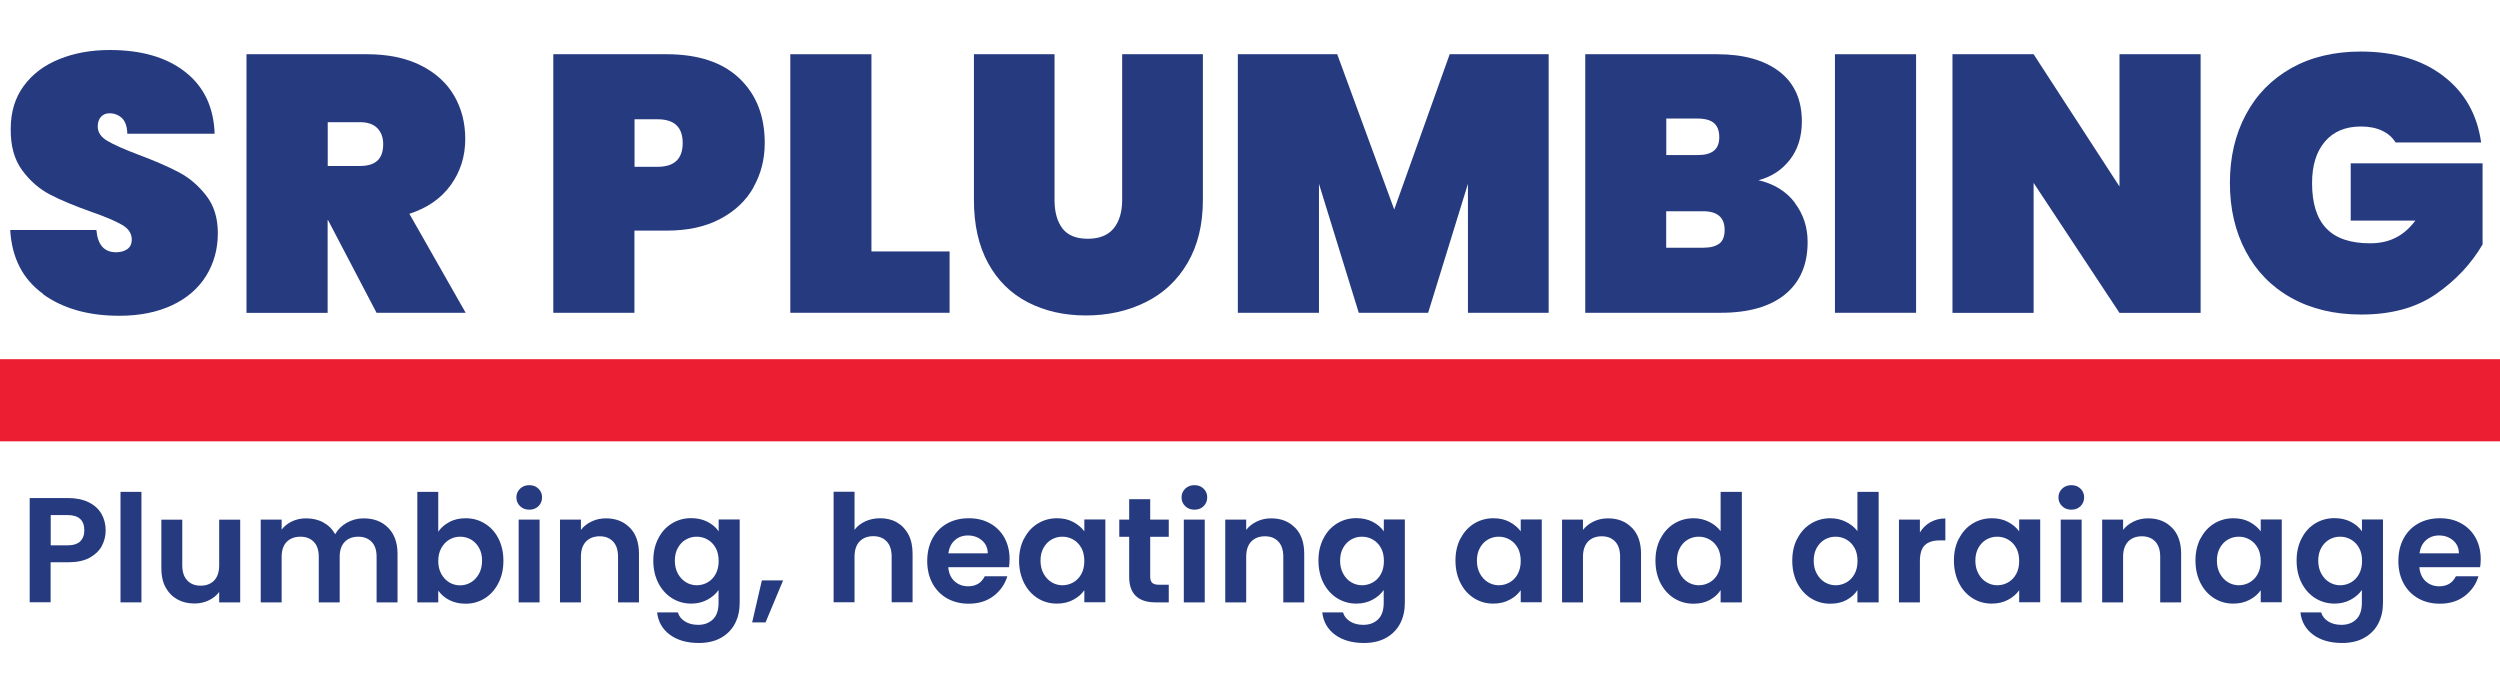 <?xml version="1.0" encoding="UTF-8"?>
<svg id="Layer_2" data-name="Layer 2" xmlns="http://www.w3.org/2000/svg" viewBox="0 0 242.5 67.02">
  <defs>
    <style>
      .cls-1 {
        fill: #263a80;
      }

      .cls-1, .cls-2 {
        stroke-width: 0px;
      }

      .cls-2 {
        fill: #ec1e31;
      }
    </style>
  </defs>
  <rect class="cls-2" x="0" y="34.84" width="242.5" height="7.97"/>
  <g>
    <path class="cls-1" d="M4.16,28.49c-1.95-1.41-3.01-3.47-3.17-6.18h8.36c.12,1.44.76,2.16,1.91,2.16.42,0,.79-.1,1.08-.3.29-.2.44-.51.44-.94,0-.59-.32-1.07-.96-1.43-.64-.37-1.63-.79-2.98-1.26-1.61-.57-2.94-1.12-3.99-1.67s-1.95-1.33-2.71-2.37c-.76-1.04-1.12-2.37-1.1-4,0-1.63.42-3.02,1.26-4.16.84-1.15,1.98-2.01,3.44-2.6,1.45-.59,3.09-.89,4.91-.89,3.07,0,5.51.71,7.32,2.13,1.81,1.42,2.76,3.41,2.85,5.99h-8.47c-.02-.71-.2-1.22-.53-1.52-.33-.31-.73-.46-1.21-.46-.33,0-.6.11-.81.34-.21.22-.32.54-.32.94,0,.57.31,1.03.94,1.4.63.37,1.62.81,2.99,1.33,1.58.59,2.89,1.16,3.92,1.7,1.03.54,1.92,1.3,2.67,2.27.76.97,1.13,2.19,1.13,3.65,0,1.54-.38,2.91-1.13,4.13-.76,1.22-1.85,2.17-3.29,2.85s-3.15,1.03-5.14,1.03c-3,0-5.47-.7-7.42-2.11Z"/>
    <path class="cls-1" d="M36.53,30.35l-4.71-9h-.04v9h-7.87V5.26h11.69c2.03,0,3.77.36,5.21,1.08,1.44.72,2.52,1.7,3.24,2.94.72,1.24,1.08,2.64,1.08,4.2,0,1.68-.47,3.17-1.4,4.46-.93,1.3-2.27,2.23-4.02,2.8l5.46,9.6h-8.64ZM31.78,16.1h3.12c.76,0,1.32-.17,1.7-.51.38-.34.57-.88.57-1.61,0-.66-.2-1.18-.58-1.56s-.95-.57-1.68-.57h-3.12v4.25Z"/>
    <path class="cls-1" d="M73.09,18.18c-.73,1.29-1.81,2.31-3.24,3.06-1.43.76-3.16,1.13-5.19,1.13h-3.12v7.97h-7.87V5.26h10.98c3.07,0,5.43.78,7.07,2.34,1.64,1.56,2.46,3.65,2.46,6.27,0,1.58-.37,3.02-1.1,4.3ZM66.22,13.87c0-1.54-.81-2.3-2.44-2.3h-2.23v4.61h2.23c1.63,0,2.44-.77,2.44-2.3Z"/>
    <path class="cls-1" d="M84.53,24.39h7.58v5.95h-15.45V5.26h7.87v19.13Z"/>
    <path class="cls-1" d="M102.29,5.26v14.14c0,1.16.25,2.07.76,2.75.51.67,1.33,1.01,2.46,1.01s1.97-.34,2.52-1.01c.54-.67.82-1.59.82-2.75V5.26h7.83v14.14c0,2.39-.5,4.42-1.49,6.11-.99,1.69-2.35,2.96-4.08,3.81-1.72.85-3.65,1.28-5.77,1.28s-4.01-.43-5.65-1.28c-1.64-.85-2.92-2.11-3.84-3.79-.92-1.68-1.38-3.72-1.38-6.13V5.26h7.83Z"/>
    <path class="cls-1" d="M150.22,5.26v25.08h-7.83v-12.51l-3.86,12.51h-6.73l-3.86-12.51v12.51h-7.87V5.26h9.64l5.53,15.06,5.38-15.06h9.6Z"/>
    <path class="cls-1" d="M174.08,19.66c.84,1.1,1.26,2.37,1.26,3.81,0,2.2-.73,3.89-2.18,5.08-1.45,1.19-3.54,1.79-6.25,1.79h-13.14V5.26h12.79c2.55,0,4.56.56,6.02,1.67,1.46,1.11,2.2,2.73,2.2,4.85,0,1.46-.38,2.7-1.15,3.7-.77,1-1.79,1.67-3.06,2,1.51.35,2.69,1.08,3.53,2.18ZM161.63,15.04h3.05c.71,0,1.23-.14,1.58-.43.34-.28.51-.72.51-1.31s-.17-1.07-.51-1.36c-.34-.29-.87-.44-1.58-.44h-3.05v3.54ZM166.78,23.63c.34-.27.51-.71.51-1.33,0-1.2-.7-1.81-2.09-1.81h-3.58v3.54h3.58c.71,0,1.23-.14,1.58-.41Z"/>
    <path class="cls-1" d="M185.86,5.26v25.08h-7.87V5.26h7.87Z"/>
    <path class="cls-1" d="M213.46,30.35h-7.87l-8.33-12.61v12.61h-7.87V5.26h7.87l8.33,12.83V5.26h7.87v25.08Z"/>
    <path class="cls-1" d="M232.38,13.83c-.31-.5-.74-.88-1.31-1.15-.57-.27-1.25-.41-2.05-.41-1.51,0-2.68.49-3.51,1.47-.83.98-1.24,2.32-1.24,4.02,0,1.96.46,3.43,1.38,4.39.92.97,2.34,1.45,4.25,1.45s3.28-.73,4.39-2.2h-6.27v-5.56h12.79v7.87c-1.09,1.87-2.59,3.47-4.5,4.8-1.91,1.33-4.33,2-7.26,2-2.6,0-4.86-.54-6.78-1.61-1.93-1.07-3.4-2.58-4.43-4.52-1.03-1.94-1.54-4.15-1.54-6.63s.51-4.69,1.54-6.62c1.03-1.94,2.5-3.44,4.41-4.52,1.91-1.07,4.16-1.61,6.73-1.61,3.28,0,5.96.79,8.02,2.37,2.07,1.58,3.29,3.73,3.67,6.45h-8.29Z"/>
  </g>
  <g>
    <path class="cls-1" d="M9.88,52.96c-.26.47-.66.85-1.2,1.15-.55.29-1.23.43-2.07.43h-1.7v3.88h-2.03v-10.11h3.72c.78,0,1.45.14,2,.41s.96.64,1.24,1.12c.27.47.41,1.01.41,1.61,0,.54-.13,1.05-.38,1.52ZM7.77,52.52c.27-.26.41-.62.41-1.08,0-.99-.55-1.48-1.65-1.48h-1.61v2.94h1.61c.56,0,.98-.13,1.25-.38Z"/>
    <path class="cls-1" d="M13.72,47.71v10.72h-2.03v-10.72h2.03Z"/>
    <path class="cls-1" d="M23.3,50.4v8.03h-2.04v-1.01c-.26.35-.6.62-1.02.82-.42.2-.88.3-1.37.3-.63,0-1.18-.13-1.67-.4-.48-.27-.86-.66-1.14-1.17-.28-.52-.41-1.13-.41-1.85v-4.71h2.03v4.42c0,.64.16,1.13.48,1.47.32.34.75.51,1.3.51s1-.17,1.32-.51c.32-.34.48-.83.48-1.47v-4.42h2.04Z"/>
    <path class="cls-1" d="M37.65,51.19c.6.6.91,1.45.91,2.53v4.71h-2.03v-4.43c0-.63-.16-1.11-.48-1.44-.32-.33-.75-.5-1.3-.5s-.99.17-1.31.5c-.32.33-.49.81-.49,1.44v4.43h-2.03v-4.43c0-.63-.16-1.11-.48-1.44-.32-.33-.75-.5-1.3-.5s-1,.17-1.33.5c-.32.33-.49.81-.49,1.44v4.43h-2.03v-8.03h2.03v.97c.26-.34.6-.6,1.01-.8.41-.19.86-.29,1.36-.29.63,0,1.19.13,1.68.4.49.27.87.65,1.14,1.14.26-.46.64-.84,1.14-1.12.5-.28,1.04-.42,1.62-.42.99,0,1.78.3,2.38.91Z"/>
    <path class="cls-1" d="M43.59,50.63c.46-.24.98-.36,1.57-.36.69,0,1.31.17,1.86.51.56.34,1,.82,1.32,1.44.32.62.49,1.35.49,2.17s-.16,1.55-.49,2.18c-.32.63-.76,1.12-1.32,1.47s-1.18.52-1.86.52c-.6,0-1.12-.12-1.57-.35s-.81-.54-1.08-.92v1.14h-2.03v-10.72h2.03v3.87c.26-.39.62-.7,1.08-.94ZM46.46,53.13c-.2-.35-.46-.62-.78-.8-.32-.18-.67-.27-1.05-.27s-.71.09-1.04.28c-.32.19-.58.46-.78.82s-.3.78-.3,1.26.1.9.3,1.26.46.63.78.82c.32.19.67.28,1.04.28s.73-.1,1.05-.29c.32-.19.58-.47.78-.83.2-.36.3-.78.3-1.28s-.1-.9-.3-1.25Z"/>
    <path class="cls-1" d="M50.45,49.1c-.24-.23-.36-.51-.36-.85s.12-.62.36-.85c.24-.23.53-.34.89-.34s.65.11.89.34c.24.23.35.51.35.85s-.12.62-.35.85c-.24.23-.53.34-.89.34s-.65-.11-.89-.34ZM52.34,50.4v8.03h-2.03v-8.03h2.03Z"/>
    <path class="cls-1" d="M61.1,51.19c.59.6.88,1.45.88,2.53v4.71h-2.03v-4.43c0-.64-.16-1.13-.48-1.47-.32-.34-.75-.51-1.3-.51s-1,.17-1.33.51c-.32.34-.49.83-.49,1.47v4.43h-2.03v-8.03h2.03v1c.27-.35.62-.62,1.04-.82.42-.2.88-.3,1.38-.3.96,0,1.73.3,2.32.91Z"/>
    <path class="cls-1" d="M68.64,50.62c.45.24.81.54,1.07.92v-1.15h2.04v8.09c0,.74-.15,1.41-.45,1.99-.3.58-.75,1.05-1.35,1.39-.6.34-1.32.51-2.17.51-1.14,0-2.08-.27-2.8-.8s-1.14-1.26-1.24-2.17h2.01c.11.37.34.66.69.88.35.22.78.33,1.28.33.59,0,1.07-.18,1.43-.53.37-.35.55-.89.55-1.6v-1.25c-.26.38-.62.69-1.08.94-.46.25-.98.38-1.57.38-.68,0-1.29-.17-1.86-.52-.56-.35-1-.84-1.33-1.47-.32-.63-.49-1.36-.49-2.18s.16-1.53.49-2.16c.32-.63.76-1.11,1.32-1.45.56-.34,1.18-.51,1.86-.51.6,0,1.12.12,1.58.35ZM69.42,53.15c-.19-.35-.45-.62-.78-.81s-.68-.28-1.06-.28-.72.09-1.04.27c-.32.18-.58.45-.78.8-.2.35-.3.77-.3,1.25s.1.91.3,1.27c.2.36.46.64.78.83.32.19.67.29,1.04.29s.73-.09,1.06-.28.59-.46.78-.81c.19-.35.29-.77.29-1.27s-.1-.92-.29-1.27Z"/>
    <path class="cls-1" d="M75.96,56.3l-1.7,4.07h-1.3l.94-4.07h2.06Z"/>
    <path class="cls-1" d="M87.01,50.68c.47.27.84.66,1.11,1.17s.4,1.14.4,1.86v4.71h-2.03v-4.43c0-.64-.16-1.13-.48-1.47-.32-.34-.75-.51-1.3-.51s-1,.17-1.33.51c-.32.34-.49.83-.49,1.47v4.43h-2.03v-10.72h2.03v3.69c.26-.35.61-.62,1.04-.82.44-.2.92-.3,1.45-.3.61,0,1.15.13,1.62.4Z"/>
    <path class="cls-1" d="M97.85,55.02h-5.87c.05.58.25,1.03.61,1.36.36.33.8.49,1.32.49.75,0,1.29-.32,1.61-.97h2.19c-.23.77-.68,1.41-1.33,1.91-.66.5-1.46.75-2.42.75-.77,0-1.47-.17-2.08-.51s-1.09-.83-1.43-1.46-.51-1.35-.51-2.17.17-1.56.51-2.19.81-1.11,1.42-1.45c.61-.34,1.31-.51,2.1-.51s1.45.16,2.05.49c.6.33,1.07.79,1.41,1.4.33.6.5,1.3.5,2.08,0,.29-.02.55-.06.78ZM95.81,53.66c0-.52-.2-.94-.57-1.25s-.82-.47-1.35-.47c-.5,0-.92.15-1.27.46s-.55.73-.63,1.27h3.81Z"/>
    <path class="cls-1" d="M99.35,52.23c.32-.63.76-1.11,1.32-1.45.56-.34,1.18-.51,1.86-.51.6,0,1.12.12,1.57.36.45.24.81.55,1.08.91v-1.15h2.04v8.03h-2.04v-1.17c-.26.38-.62.69-1.08.93-.46.25-.99.37-1.59.37-.68,0-1.29-.17-1.85-.52s-1-.84-1.32-1.47c-.32-.63-.49-1.36-.49-2.18s.16-1.53.49-2.16ZM104.89,53.15c-.19-.35-.45-.62-.78-.81s-.68-.28-1.06-.28-.72.09-1.04.27c-.32.18-.58.45-.78.8-.2.35-.3.77-.3,1.25s.1.91.3,1.27c.2.36.46.64.78.83.32.19.67.29,1.04.29s.73-.09,1.06-.28.59-.46.78-.81c.19-.35.29-.77.29-1.27s-.1-.92-.29-1.27Z"/>
    <path class="cls-1" d="M111.57,52.07v3.88c0,.27.07.47.2.59.13.12.35.18.66.18h.94v1.71h-1.27c-1.71,0-2.57-.83-2.57-2.49v-3.87h-.96v-1.67h.96v-1.98h2.04v1.98h1.8v1.67h-1.8Z"/>
    <path class="cls-1" d="M114.97,49.1c-.24-.23-.36-.51-.36-.85s.12-.62.36-.85c.24-.23.53-.34.89-.34s.65.11.89.34c.24.23.35.51.35.85s-.12.62-.35.85c-.24.23-.53.34-.89.34s-.65-.11-.89-.34ZM116.86,50.4v8.03h-2.03v-8.03h2.03Z"/>
    <path class="cls-1" d="M125.63,51.19c.59.6.88,1.45.88,2.53v4.71h-2.03v-4.43c0-.64-.16-1.13-.48-1.47-.32-.34-.75-.51-1.3-.51s-1,.17-1.33.51c-.32.34-.49.83-.49,1.47v4.43h-2.03v-8.03h2.03v1c.27-.35.62-.62,1.04-.82.42-.2.88-.3,1.38-.3.96,0,1.73.3,2.32.91Z"/>
    <path class="cls-1" d="M133.16,50.62c.45.24.81.54,1.07.92v-1.15h2.04v8.09c0,.74-.15,1.41-.45,1.99-.3.58-.75,1.05-1.35,1.39-.6.34-1.32.51-2.17.51-1.14,0-2.08-.27-2.8-.8s-1.14-1.26-1.24-2.17h2.01c.11.37.34.66.69.88.35.22.78.33,1.28.33.59,0,1.07-.18,1.43-.53.37-.35.55-.89.55-1.6v-1.25c-.26.38-.62.69-1.08.94-.46.25-.98.38-1.57.38-.68,0-1.29-.17-1.86-.52-.56-.35-1-.84-1.33-1.47-.32-.63-.49-1.36-.49-2.18s.16-1.53.49-2.16c.32-.63.76-1.11,1.32-1.45.56-.34,1.18-.51,1.86-.51.6,0,1.12.12,1.58.35ZM133.95,53.15c-.19-.35-.45-.62-.78-.81s-.68-.28-1.06-.28-.72.09-1.04.27c-.32.18-.58.45-.78.8-.2.35-.3.77-.3,1.25s.1.91.3,1.27c.2.36.46.64.78.83.32.19.67.29,1.04.29s.73-.09,1.06-.28.59-.46.78-.81c.19-.35.29-.77.29-1.27s-.1-.92-.29-1.27Z"/>
    <path class="cls-1" d="M141.68,52.23c.32-.63.76-1.11,1.32-1.45.56-.34,1.18-.51,1.86-.51.6,0,1.12.12,1.57.36.45.24.81.55,1.08.91v-1.15h2.04v8.03h-2.04v-1.17c-.26.38-.62.69-1.08.93-.46.25-.99.37-1.59.37-.68,0-1.29-.17-1.85-.52s-1-.84-1.32-1.47c-.32-.63-.49-1.36-.49-2.18s.16-1.53.49-2.16ZM147.22,53.15c-.19-.35-.45-.62-.78-.81s-.68-.28-1.06-.28-.72.09-1.04.27c-.32.18-.58.45-.78.8-.2.35-.3.77-.3,1.25s.1.91.3,1.27c.2.36.46.64.78.83.32.19.67.29,1.04.29s.73-.09,1.06-.28.59-.46.78-.81c.19-.35.29-.77.29-1.27s-.1-.92-.29-1.27Z"/>
    <path class="cls-1" d="M158.3,51.19c.59.6.88,1.45.88,2.53v4.71h-2.03v-4.43c0-.64-.16-1.13-.48-1.47-.32-.34-.75-.51-1.3-.51s-1,.17-1.33.51c-.32.34-.49.83-.49,1.47v4.43h-2.03v-8.03h2.03v1c.27-.35.62-.62,1.04-.82.42-.2.88-.3,1.38-.3.96,0,1.73.3,2.32.91Z"/>
    <path class="cls-1" d="M161.08,52.23c.32-.63.77-1.11,1.33-1.45.56-.34,1.18-.51,1.87-.51.52,0,1.02.11,1.49.34.47.23.85.53,1.13.91v-3.81h2.06v10.72h-2.06v-1.19c-.25.4-.6.71-1.06.96s-.98.36-1.58.36c-.68,0-1.29-.17-1.86-.52-.56-.35-1-.84-1.33-1.47-.32-.63-.49-1.36-.49-2.18s.16-1.53.49-2.16ZM166.62,53.15c-.19-.35-.45-.62-.78-.81s-.68-.28-1.06-.28-.72.09-1.04.27c-.32.18-.58.45-.78.8-.2.35-.3.77-.3,1.25s.1.91.3,1.27c.2.36.46.64.78.83.32.19.67.29,1.04.29s.73-.09,1.06-.28.59-.46.78-.81c.19-.35.29-.77.29-1.27s-.1-.92-.29-1.27Z"/>
    <path class="cls-1" d="M174.35,52.23c.32-.63.77-1.11,1.33-1.45.56-.34,1.18-.51,1.87-.51.52,0,1.02.11,1.49.34.47.23.85.53,1.13.91v-3.81h2.06v10.72h-2.06v-1.19c-.25.4-.6.71-1.06.96s-.98.36-1.58.36c-.68,0-1.29-.17-1.86-.52-.56-.35-1-.84-1.33-1.47-.32-.63-.49-1.36-.49-2.18s.16-1.53.49-2.16ZM179.89,53.15c-.19-.35-.45-.62-.78-.81s-.68-.28-1.06-.28-.72.09-1.04.27c-.32.18-.58.45-.78.8-.2.35-.3.77-.3,1.25s.1.91.3,1.27c.2.36.46.64.78.83.32.19.67.29,1.04.29s.73-.09,1.06-.28.59-.46.78-.81c.19-.35.29-.77.29-1.27s-.1-.92-.29-1.27Z"/>
    <path class="cls-1" d="M187.26,50.65c.42-.24.9-.36,1.44-.36v2.13h-.54c-.64,0-1.12.15-1.44.45-.32.3-.49.82-.49,1.56v4h-2.03v-8.03h2.03v1.25c.26-.43.6-.76,1.02-1Z"/>
    <path class="cls-1" d="M190.03,52.23c.32-.63.76-1.11,1.32-1.45.56-.34,1.18-.51,1.86-.51.6,0,1.12.12,1.57.36.45.24.81.55,1.08.91v-1.15h2.04v8.03h-2.04v-1.17c-.26.38-.62.69-1.08.93-.46.25-.99.37-1.59.37-.68,0-1.29-.17-1.85-.52s-1-.84-1.32-1.47c-.32-.63-.49-1.36-.49-2.18s.16-1.53.49-2.16ZM195.57,53.15c-.19-.35-.45-.62-.78-.81s-.68-.28-1.06-.28-.72.09-1.04.27c-.32.18-.58.45-.78.8-.2.35-.3.77-.3,1.25s.1.91.3,1.27c.2.36.46.64.78.83.32.19.67.29,1.04.29s.73-.09,1.06-.28.59-.46.78-.81c.19-.35.29-.77.29-1.27s-.1-.92-.29-1.27Z"/>
    <path class="cls-1" d="M200.03,49.1c-.24-.23-.36-.51-.36-.85s.12-.62.36-.85c.24-.23.53-.34.89-.34s.65.11.89.34c.24.23.35.51.35.85s-.12.62-.35.85c-.24.23-.53.34-.89.34s-.65-.11-.89-.34ZM201.92,50.4v8.03h-2.03v-8.03h2.03Z"/>
    <path class="cls-1" d="M210.69,51.19c.59.6.88,1.45.88,2.53v4.71h-2.03v-4.43c0-.64-.16-1.13-.48-1.47-.32-.34-.75-.51-1.3-.51s-1,.17-1.33.51c-.32.34-.49.83-.49,1.47v4.43h-2.03v-8.03h2.03v1c.27-.35.62-.62,1.04-.82.42-.2.88-.3,1.38-.3.96,0,1.73.3,2.32.91Z"/>
    <path class="cls-1" d="M213.46,52.23c.32-.63.76-1.11,1.32-1.45.56-.34,1.18-.51,1.86-.51.6,0,1.12.12,1.57.36.45.24.81.55,1.08.91v-1.15h2.04v8.03h-2.04v-1.17c-.26.38-.62.69-1.08.93-.46.25-.99.37-1.59.37-.68,0-1.29-.17-1.85-.52s-1-.84-1.32-1.47c-.32-.63-.49-1.36-.49-2.18s.16-1.53.49-2.16ZM219,53.15c-.19-.35-.45-.62-.78-.81s-.68-.28-1.06-.28-.72.09-1.04.27c-.32.18-.58.45-.78.8-.2.35-.3.77-.3,1.25s.1.91.3,1.27c.2.36.46.64.78.83.32.19.67.29,1.04.29s.73-.09,1.06-.28.59-.46.78-.81c.19-.35.29-.77.29-1.27s-.1-.92-.29-1.27Z"/>
    <path class="cls-1" d="M228.04,50.62c.45.24.81.54,1.07.92v-1.15h2.04v8.09c0,.74-.15,1.41-.45,1.99-.3.58-.75,1.05-1.35,1.39-.6.34-1.32.51-2.17.51-1.14,0-2.08-.27-2.8-.8s-1.14-1.26-1.24-2.17h2.01c.11.37.34.66.69.88.35.22.78.33,1.28.33.59,0,1.07-.18,1.43-.53.37-.35.55-.89.55-1.6v-1.25c-.26.38-.62.69-1.08.94-.46.25-.98.38-1.57.38-.68,0-1.29-.17-1.86-.52-.56-.35-1-.84-1.33-1.47-.32-.63-.49-1.36-.49-2.18s.16-1.53.49-2.16c.32-.63.76-1.11,1.32-1.45.56-.34,1.18-.51,1.86-.51.6,0,1.12.12,1.58.35ZM228.83,53.15c-.19-.35-.45-.62-.78-.81s-.68-.28-1.06-.28-.72.09-1.04.27c-.32.18-.58.45-.78.8-.2.35-.3.77-.3,1.25s.1.91.3,1.27c.2.36.46.64.78.83.32.19.67.29,1.04.29s.73-.09,1.06-.28.59-.46.78-.81c.19-.35.29-.77.29-1.27s-.1-.92-.29-1.27Z"/>
    <path class="cls-1" d="M240.55,55.02h-5.87c.05.58.25,1.03.61,1.36.36.33.8.49,1.32.49.75,0,1.29-.32,1.61-.97h2.19c-.23.77-.68,1.41-1.33,1.91-.66.5-1.46.75-2.42.75-.77,0-1.47-.17-2.08-.51s-1.09-.83-1.43-1.46-.51-1.35-.51-2.17.17-1.56.51-2.19.81-1.11,1.42-1.45c.61-.34,1.31-.51,2.1-.51s1.45.16,2.05.49c.6.33,1.07.79,1.41,1.4.33.6.5,1.3.5,2.08,0,.29-.02.55-.06.78ZM238.51,53.66c0-.52-.2-.94-.57-1.25s-.82-.47-1.35-.47c-.5,0-.92.15-1.27.46s-.55.73-.63,1.27h3.81Z"/>
  </g>
</svg>